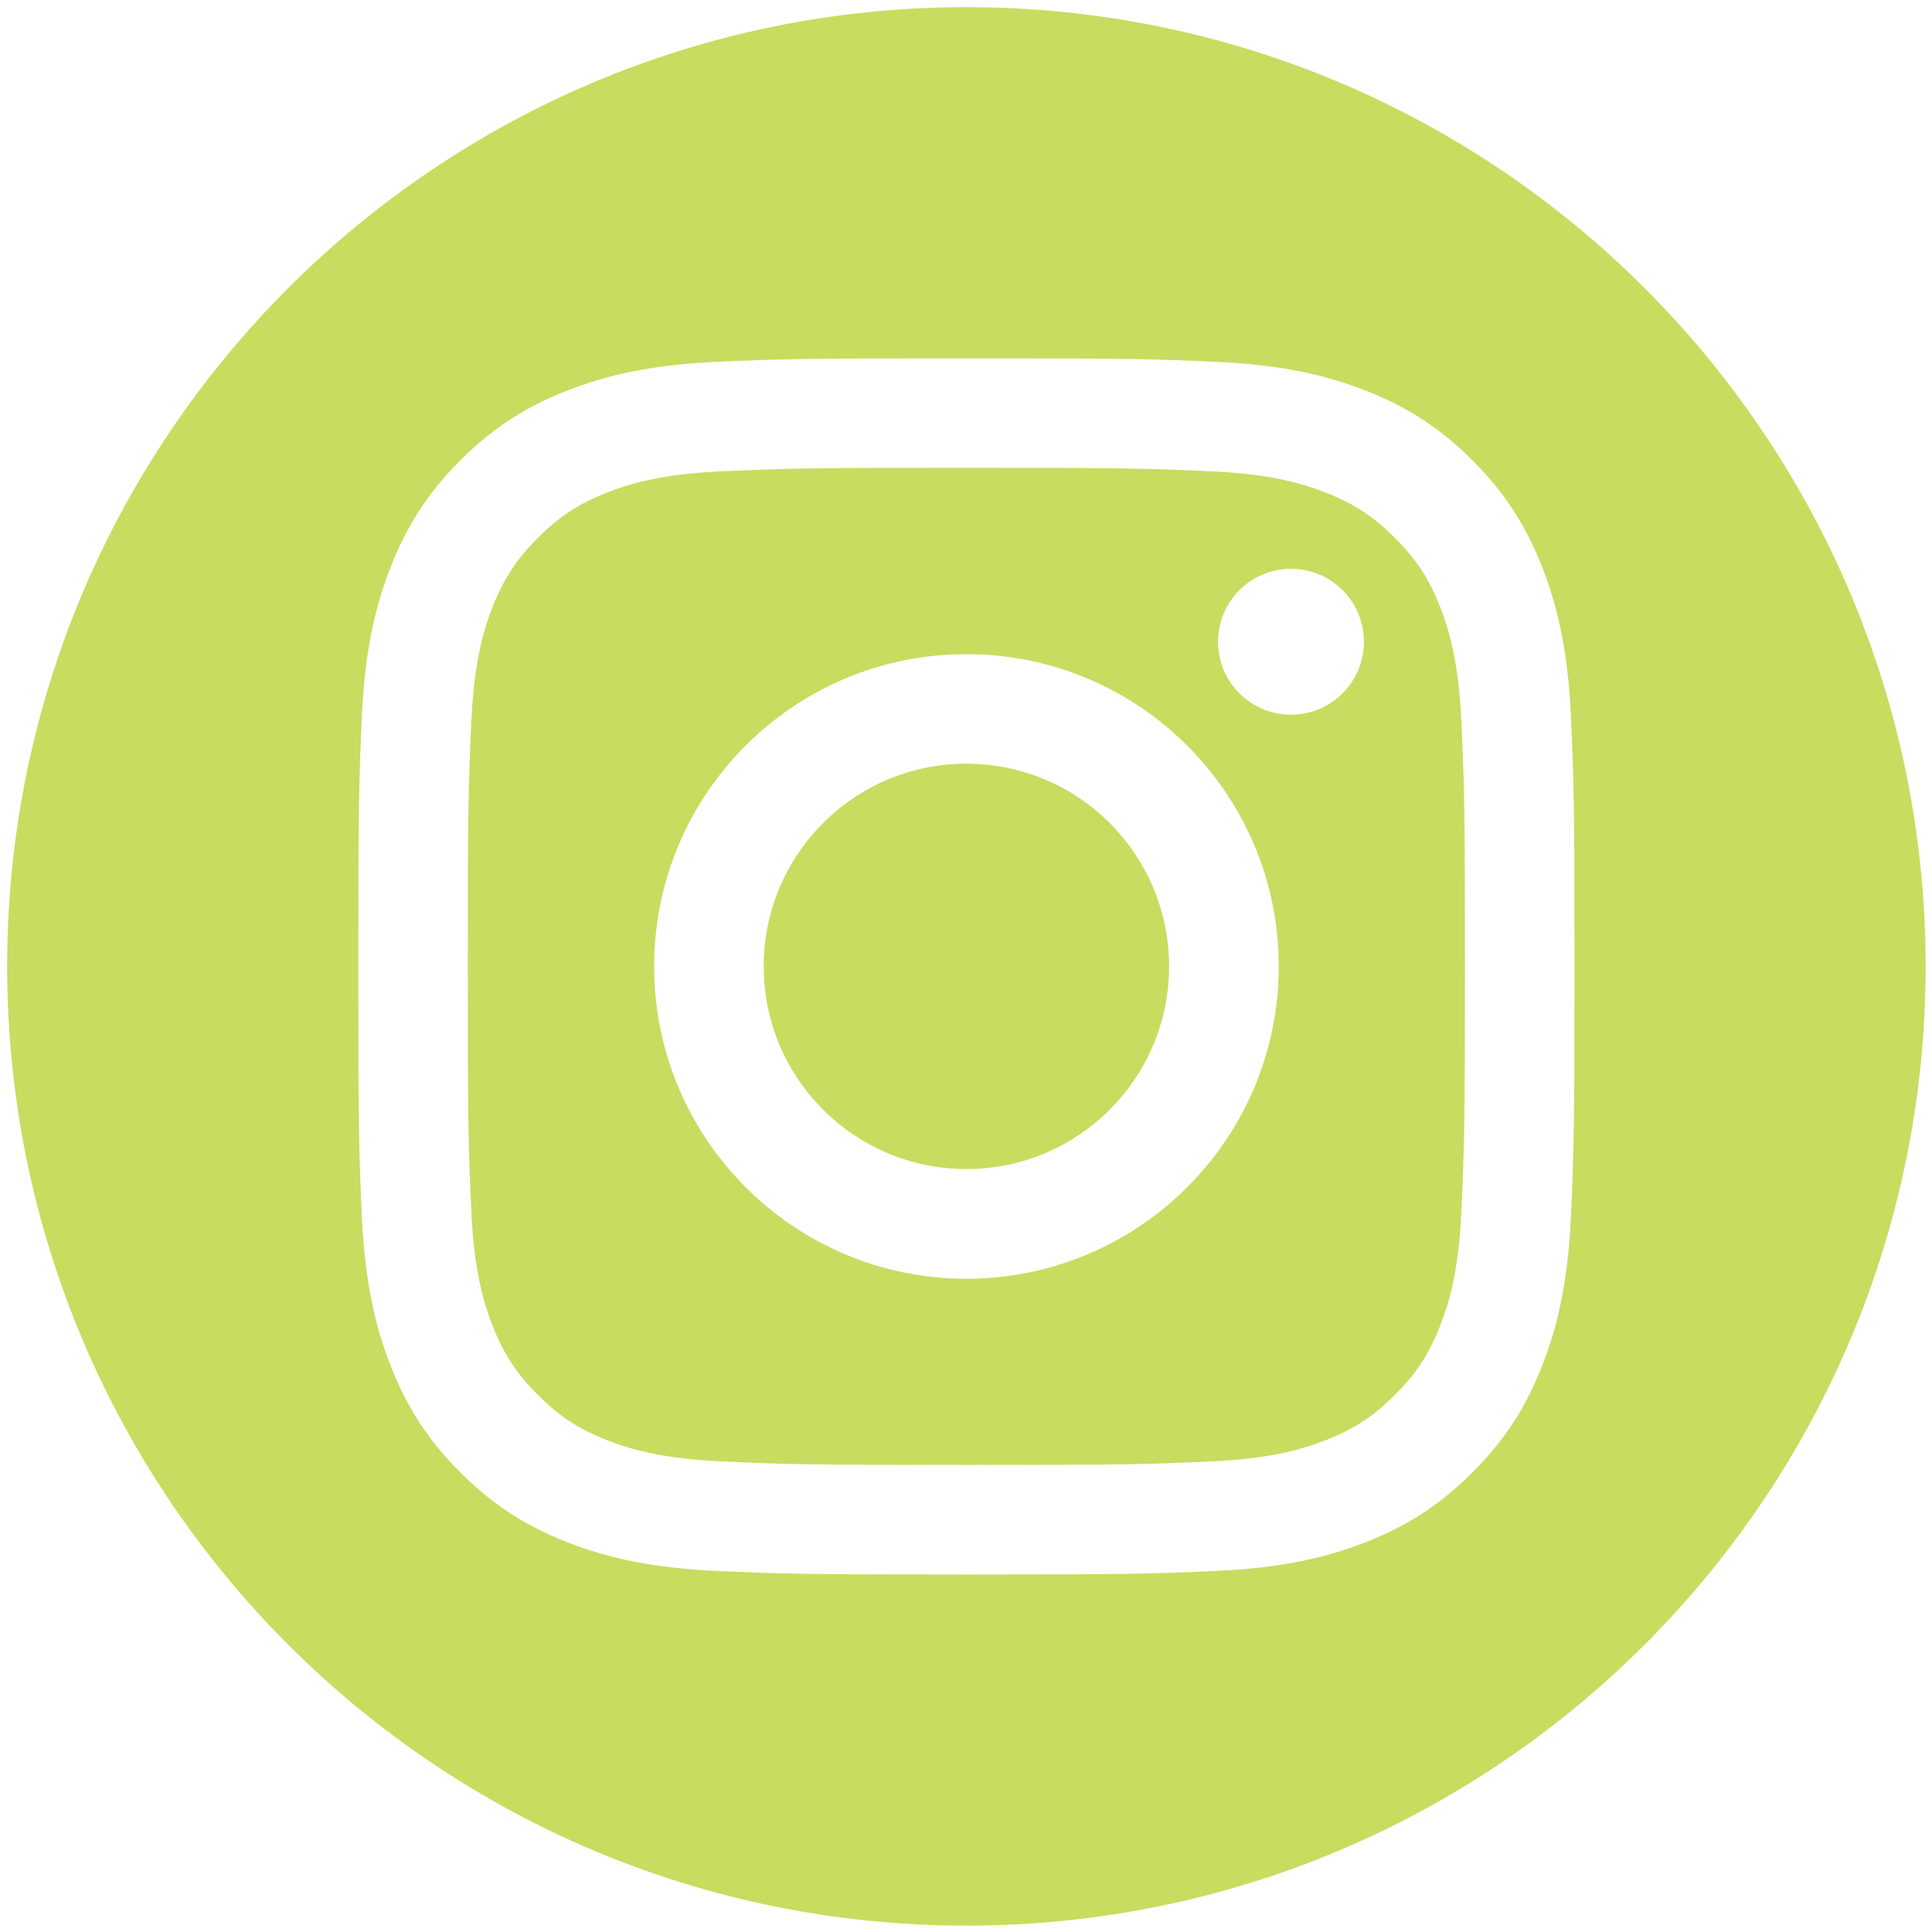 <?xml version="1.0" encoding="UTF-8" standalone="no"?>
<!DOCTYPE svg PUBLIC "-//W3C//DTD SVG 1.1//EN" "http://www.w3.org/Graphics/SVG/1.1/DTD/svg11.dtd">
<svg width="100%" height="100%" viewBox="0 0 85 85" version="1.1" xmlns="http://www.w3.org/2000/svg" xmlns:xlink="http://www.w3.org/1999/xlink" xml:space="preserve" xmlns:serif="http://www.serif.com/" style="fill-rule:evenodd;clip-rule:evenodd;stroke-linejoin:round;stroke-miterlimit:2;">
    <g transform="matrix(0.993,0,0,0.993,0.315,0.315)">
        <g transform="matrix(-1,0,0,1,42.5,51.479)">
            <path d="M0,-17.961C4.957,-17.961 8.981,-13.938 8.981,-8.98C8.981,-4.023 4.957,0 0,0C-4.958,0 -8.981,-4.023 -8.981,-8.98C-8.981,-13.938 -4.958,-17.961 0,-17.961" style="fill:rgb(200,220,96);fill-rule:nonzero;"/>
        </g>
        <g transform="matrix(1,0,0,1,56.881,53.649)">
            <path d="M0,-22.301C-1.786,-22.301 -3.232,-23.747 -3.232,-25.533C-3.232,-27.319 -1.786,-28.765 0,-28.765C1.786,-28.765 3.232,-27.319 3.232,-25.533C3.232,-23.747 1.786,-22.301 0,-22.301M-14.383,2.69C-22.022,2.69 -28.215,-3.511 -28.215,-11.15C-28.215,-18.79 -22.022,-24.983 -14.383,-24.983C-6.743,-24.983 -0.542,-18.79 -0.542,-11.15C-0.542,-3.511 -6.743,2.69 -14.383,2.69M6.622,-27.04C6.133,-28.298 5.553,-29.195 4.603,-30.136C3.661,-31.078 2.765,-31.666 1.507,-32.155C0.558,-32.525 -0.866,-32.962 -3.496,-33.082C-6.336,-33.21 -7.188,-33.241 -14.383,-33.241C-21.578,-33.241 -22.429,-33.21 -25.269,-33.082C-27.899,-32.962 -29.323,-32.525 -30.272,-32.155C-31.53,-31.666 -32.427,-31.078 -33.369,-30.136C-34.31,-29.195 -34.898,-28.298 -35.388,-27.04C-35.757,-26.091 -36.194,-24.667 -36.314,-22.037C-36.443,-19.197 -36.473,-18.345 -36.473,-11.15C-36.473,-3.955 -36.443,-3.104 -36.314,-0.264C-36.194,2.366 -35.757,3.79 -35.388,4.739C-34.898,5.997 -34.31,6.894 -33.369,7.835C-32.427,8.785 -31.53,9.365 -30.272,9.855C-29.323,10.224 -27.899,10.661 -25.269,10.781C-22.429,10.91 -21.578,10.94 -14.383,10.94C-7.188,10.94 -6.336,10.91 -3.496,10.781C-0.866,10.661 0.558,10.224 1.507,9.855C2.765,9.365 3.661,8.785 4.603,7.835C5.553,6.894 6.133,5.997 6.622,4.739C6.992,3.79 7.429,2.366 7.549,-0.264C7.677,-3.104 7.708,-3.955 7.708,-11.15C7.708,-18.345 7.677,-19.197 7.549,-22.037C7.429,-24.667 6.992,-26.091 6.622,-27.04" style="fill:rgb(200,220,96);fill-rule:nonzero;"/>
        </g>
        <g transform="matrix(1,0,0,1,69.284,31.395)">
            <path d="M0,22.21C-0.136,25.08 -0.588,27.039 -1.258,28.757C-1.944,30.528 -2.863,32.027 -4.362,33.526C-5.862,35.025 -7.361,35.945 -9.131,36.63C-10.849,37.301 -12.808,37.753 -15.679,37.888C-18.549,38.017 -19.468,38.047 -26.784,38.047C-34.099,38.047 -35.019,38.017 -37.889,37.888C-40.76,37.753 -42.719,37.301 -44.436,36.63C-46.207,35.945 -47.706,35.025 -49.205,33.526C-50.705,32.027 -51.624,30.528 -52.309,28.757C-52.98,27.039 -53.432,25.08 -53.568,22.21C-53.696,19.339 -53.726,18.42 -53.726,11.105C-53.726,3.789 -53.696,2.87 -53.568,-0.008C-53.432,-2.871 -52.98,-4.83 -52.309,-6.548C-51.624,-8.318 -50.705,-9.818 -49.205,-11.317C-47.706,-12.816 -46.207,-13.735 -44.436,-14.421C-42.719,-15.092 -40.76,-15.544 -37.889,-15.679C-35.019,-15.807 -34.099,-15.837 -26.784,-15.837C-19.468,-15.837 -18.549,-15.807 -15.679,-15.679C-12.808,-15.544 -10.849,-15.092 -9.131,-14.421C-7.361,-13.735 -5.862,-12.816 -4.362,-11.317C-2.863,-9.818 -1.944,-8.318 -1.258,-6.548C-0.588,-4.83 -0.136,-2.871 0,-0.008C0.128,2.87 0.158,3.789 0.158,11.105C0.158,18.42 0.128,19.339 0,22.21M-26.784,-31.395C-50.253,-31.395 -69.284,-12.364 -69.284,11.105C-69.284,34.573 -50.253,53.605 -26.784,53.605C-3.315,53.605 15.716,34.573 15.716,11.105C15.716,-12.364 -3.315,-31.395 -26.784,-31.395" style="fill:rgb(200,220,96);fill-rule:nonzero;"/>
        </g>
    </g>
</svg>

